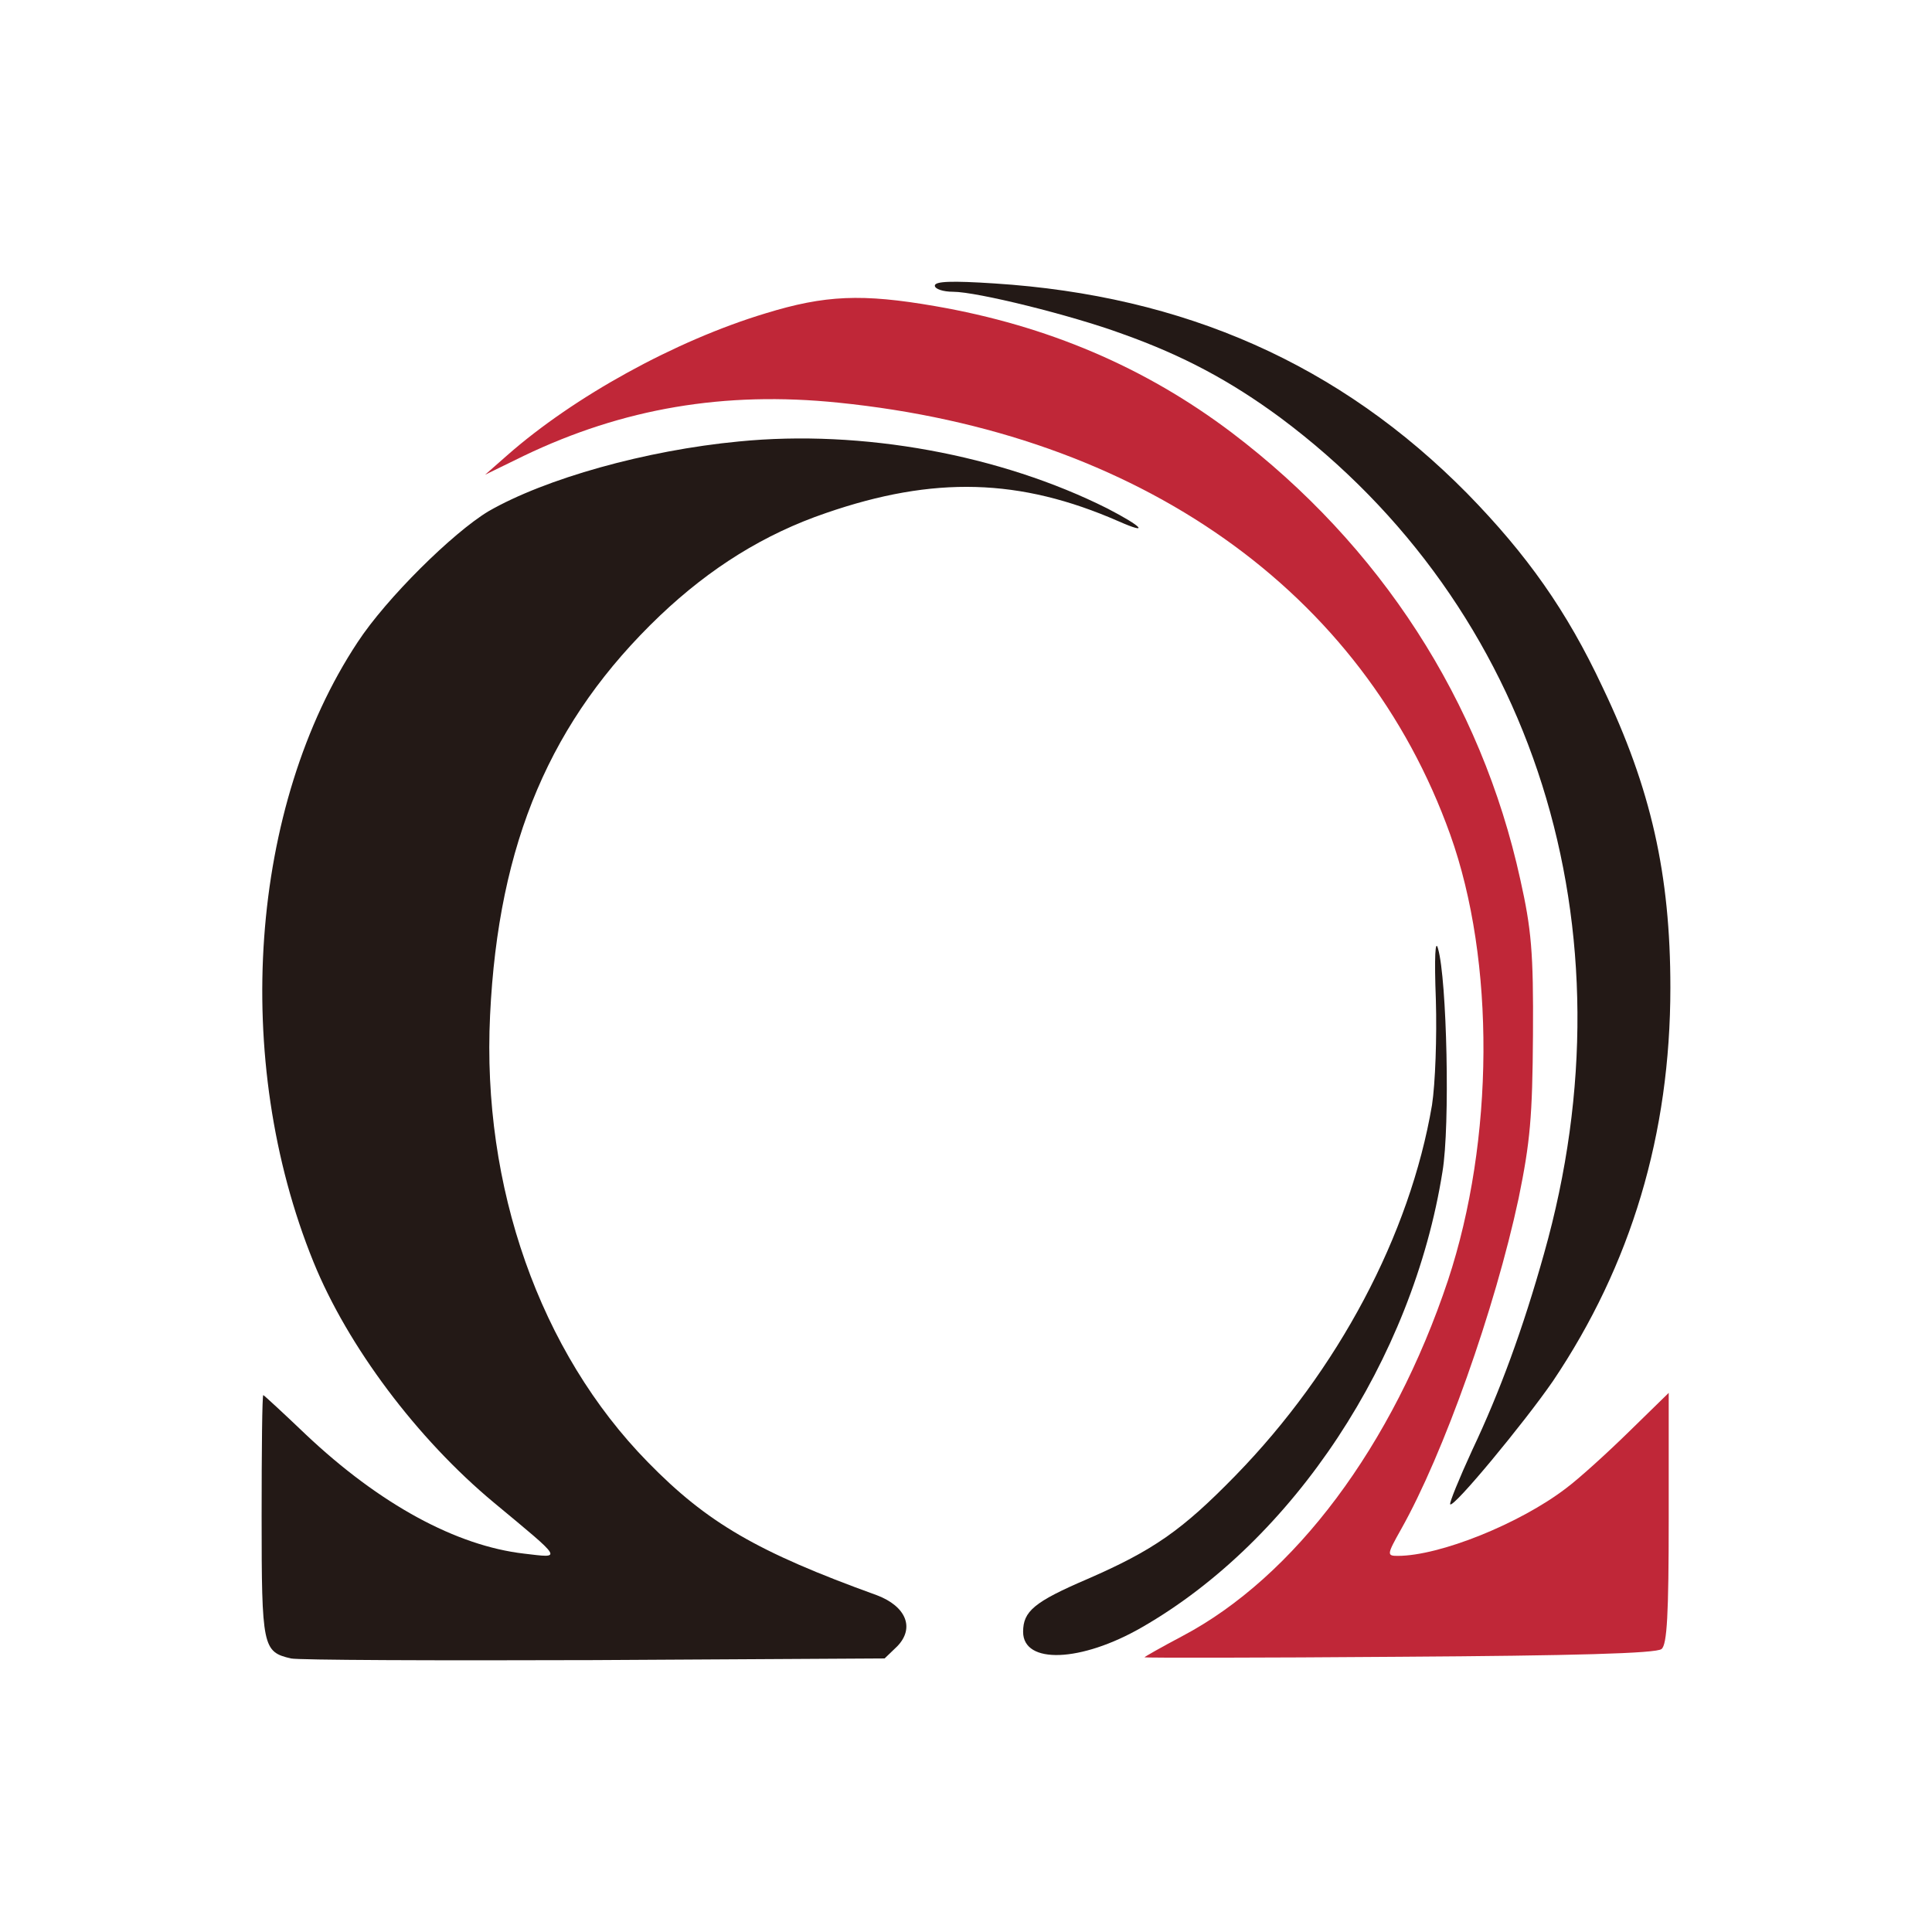 <svg width="192" height="192" viewBox="0 0 192 192" fill="none" xmlns="http://www.w3.org/2000/svg">
<path d="M92.902 28.389C92.902 28.719 93.724 28.995 94.711 28.995C97.069 28.995 106.447 31.309 111.546 33.182C117.579 35.331 122.295 37.866 127.23 41.502C152.51 60.346 162.6 92.249 153.442 124.592C151.358 132.03 149.055 138.311 146.313 144.097C144.997 146.962 144.01 149.386 144.12 149.497C144.449 149.882 151.468 141.397 154.32 137.265C162.107 125.694 166 112.69 166 98.144C166 86.904 164.081 78.364 159.255 68.281C155.691 60.677 151.742 55.112 145.82 49.051C133.152 36.213 117.743 29.381 98.824 28.168C94.602 27.893 92.902 27.948 92.902 28.389Z" fill="#231916"/>
<path d="M76.067 31.144C67.128 33.844 57.038 39.409 50.403 45.249L48.209 47.178L52.048 45.304C61.919 40.566 72.009 38.858 83.305 40.015C113.246 43.045 135.456 58.748 144.12 82.937C148.617 95.499 148.507 113.296 143.9 127.236C138.417 143.656 128.656 156.714 117.469 162.61C115.385 163.712 113.74 164.649 113.74 164.704C113.74 164.759 125.146 164.759 139.075 164.649C156.349 164.539 164.629 164.318 165.123 163.877C165.671 163.437 165.835 160.461 165.835 150.874V138.422L161.887 142.278C159.694 144.427 156.897 146.962 155.636 147.899C151.029 151.425 143.078 154.621 138.91 154.621C137.814 154.621 137.814 154.51 139.239 151.976C143.462 144.482 148.562 130.102 150.92 119.082C152.071 113.462 152.291 110.982 152.345 102.828C152.4 94.618 152.181 92.304 151.084 87.4C147.191 69.658 137.155 54.175 122.404 42.99C113.795 36.488 104.089 32.356 92.957 30.427C85.663 29.16 81.989 29.325 76.067 31.144Z" fill="#C02738"/>
<path d="M73.434 43.872C64.167 44.753 54.186 47.563 48.538 50.814C44.974 52.963 38.393 59.465 35.542 63.818C24.794 80.072 22.984 105.307 31.155 125.418C34.555 133.793 41.464 142.995 49.087 149.331C56.051 155.117 55.886 154.841 52.103 154.4C45.358 153.629 37.735 149.497 30.387 142.554C28.139 140.405 26.219 138.642 26.165 138.642C26.055 138.642 26 144.097 26 150.709C26 163.712 26.11 164.153 28.906 164.814C29.564 164.979 43.109 165.034 59.012 164.979L87.912 164.814L89.173 163.602C90.927 161.784 90.05 159.635 87.144 158.533C75.244 154.235 70.254 151.315 64.386 145.309C53.638 134.344 47.88 117.925 48.703 100.899C49.525 83.708 54.735 71.531 65.593 61.173C70.583 56.434 75.957 53.073 82.099 50.979C92.792 47.288 101.347 47.508 111.163 51.806C114.288 53.183 113.575 52.357 110.066 50.539C99.427 45.194 85.663 42.659 73.434 43.872Z" fill="#231916"/>
<path d="M142.694 99.356C142.804 103.048 142.639 107.676 142.31 109.825C140.117 122.718 132.988 136.163 122.788 146.631C117.469 152.086 114.617 154.07 108.037 156.935C102.772 159.194 101.676 160.131 101.676 162.169C101.676 165.42 107.434 165.2 113.466 161.729C128.546 153.078 140.391 135.116 143.352 116.437C144.12 111.864 143.791 97.318 142.913 94.287C142.639 93.24 142.53 95.059 142.694 99.356Z" fill="#231916"/>
</svg>
